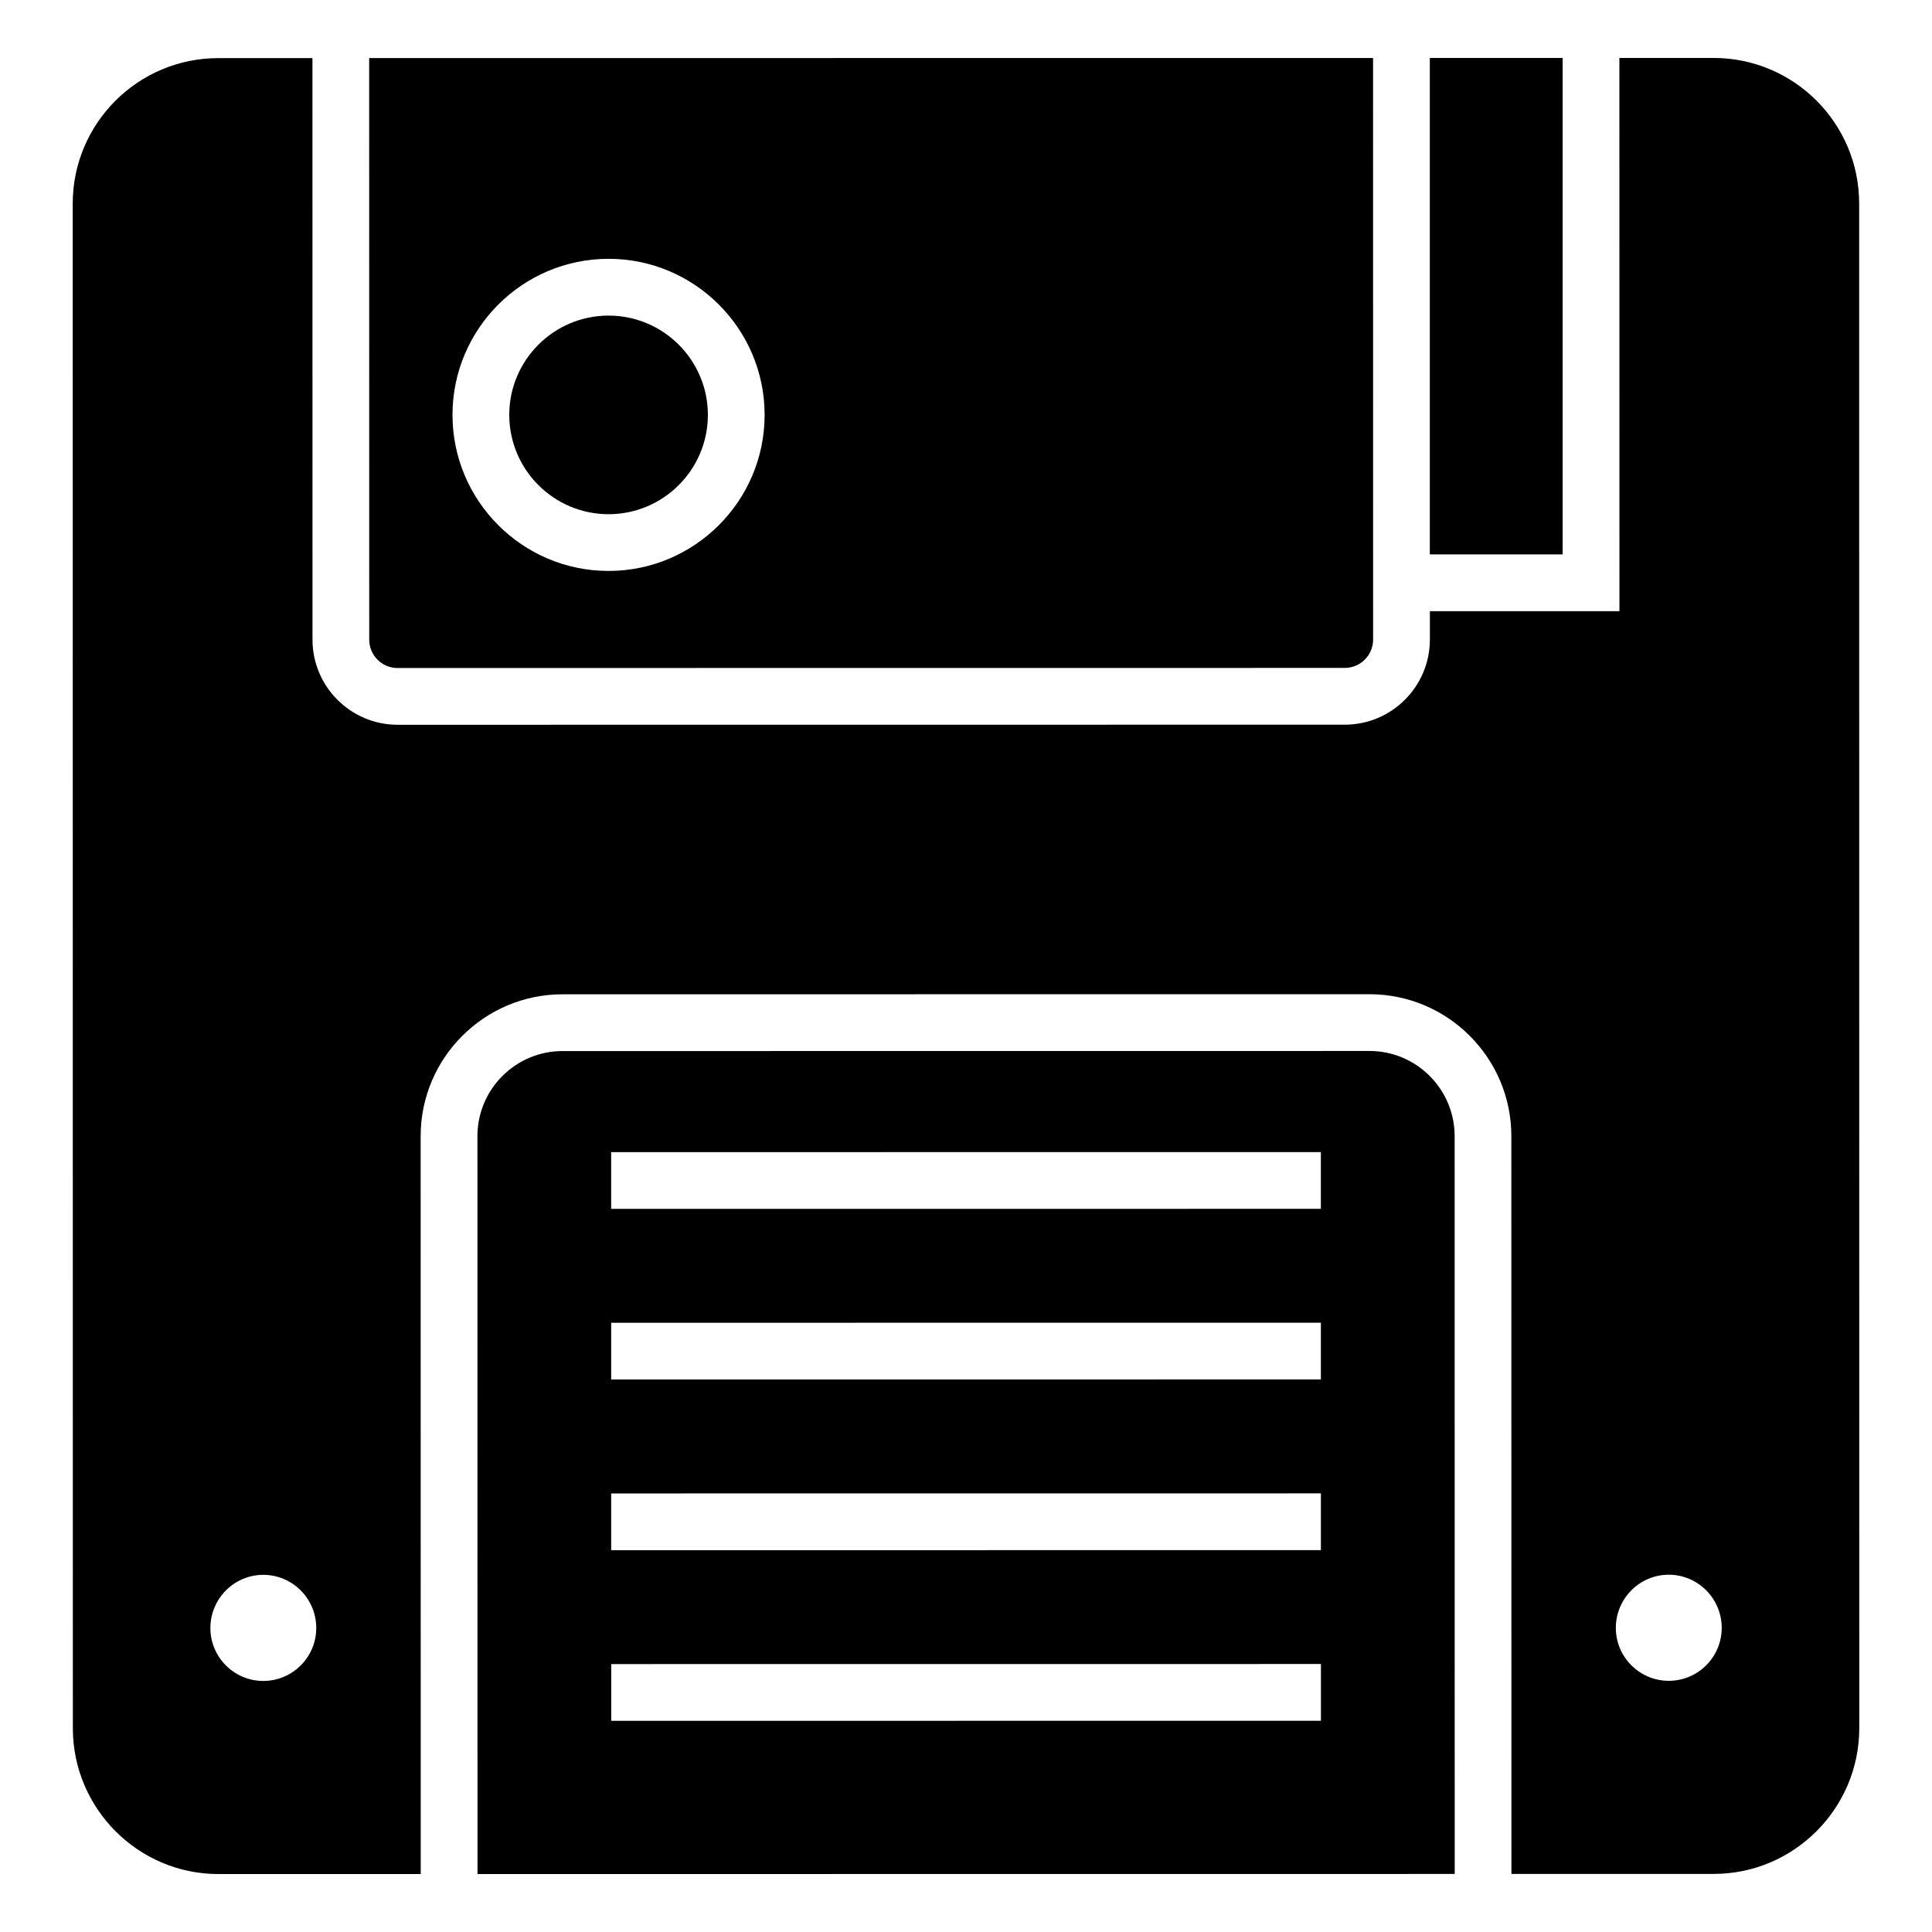 <?xml version="1.0" encoding="UTF-8"?>
<!-- Uploaded to: SVG Repo, www.svgrepo.com, Generator: SVG Repo Mixer Tools -->
<svg fill="#000000" width="800px" height="800px" version="1.1" viewBox="144 144 512 512" xmlns="http://www.w3.org/2000/svg">
 <g>
  <path d="m506.93 422.52-213.85 0.02c-12.441 0-22.559 10.121-22.555 22.562l0.02 195.54 258.97-0.023-0.02-195.54c-0.004-12.441-10.125-22.559-22.562-22.559zm-12.871 177.5-188.08 0.016v-15.039l188.08-0.016zm-0.008-45.219-188.08 0.016v-15.039l188.08-0.016zm-0.004-45.23-188.08 0.016v-15.039l188.08-0.016zm-0.004-45.219-188.08 0.016v-15.039l188.08-0.016z"/>
  <path d="m249.37 321.03 251-0.023c4.148 0 7.519-3.371 7.519-7.519v-7.519l-0.016-146.6-266.04 0.023 0.016 154.12c0 4.152 3.371 7.523 7.519 7.523zm55.902-108.44c22.801-0.004 41.359 18.555 41.359 41.355 0.004 22.801-18.555 41.359-41.355 41.359-22.801 0.004-41.359-18.555-41.359-41.355s18.555-41.359 41.355-41.359z"/>
  <path d="m598.12 159.36-24.965 0.004 0.012 146.6-50.234 0.004v7.519c0 12.441-10.117 22.559-22.555 22.562l-251 0.023c-12.441 0-22.559-10.117-22.562-22.555l-0.016-154.12-24.961 0.004c-21.281 0-38.574 17.297-38.57 38.574l0.035 404.02c0.004 21.281 17.297 38.648 38.578 38.648l53.613-0.004-0.02-195.54c0-20.73 16.863-37.598 37.594-37.602l213.85-0.02c20.73 0 37.598 16.863 37.602 37.594l0.02 195.54 53.617-0.004c21.281-0.004 38.574-17.375 38.57-38.652l-0.031-404.03c-0.004-21.281-17.297-38.574-38.578-38.57zm-384.34 430.11c-7.734 0-14.027-6.293-14.027-14.027 0-7.769 6.293-14.094 14.023-14.094 7.738 0 14.035 6.32 14.035 14.09 0 7.734-6.293 14.027-14.031 14.031zm372.46-0.035c-7.734 0-14.027-6.293-14.027-14.023 0-7.769 6.293-14.094 14.023-14.094 7.738 0 14.035 6.32 14.035 14.09 0.004 7.731-6.289 14.027-14.031 14.027z"/>
  <path d="m522.92 159.36h35.195v131.56h-35.195z"/>
  <path d="m305.28 280.27c14.512 0 26.316-11.809 26.316-26.32 0-14.512-11.809-26.316-26.32-26.316-14.512 0-26.316 11.809-26.316 26.32 0.004 14.512 11.812 26.316 26.32 26.316z"/>
 </g>
</svg>